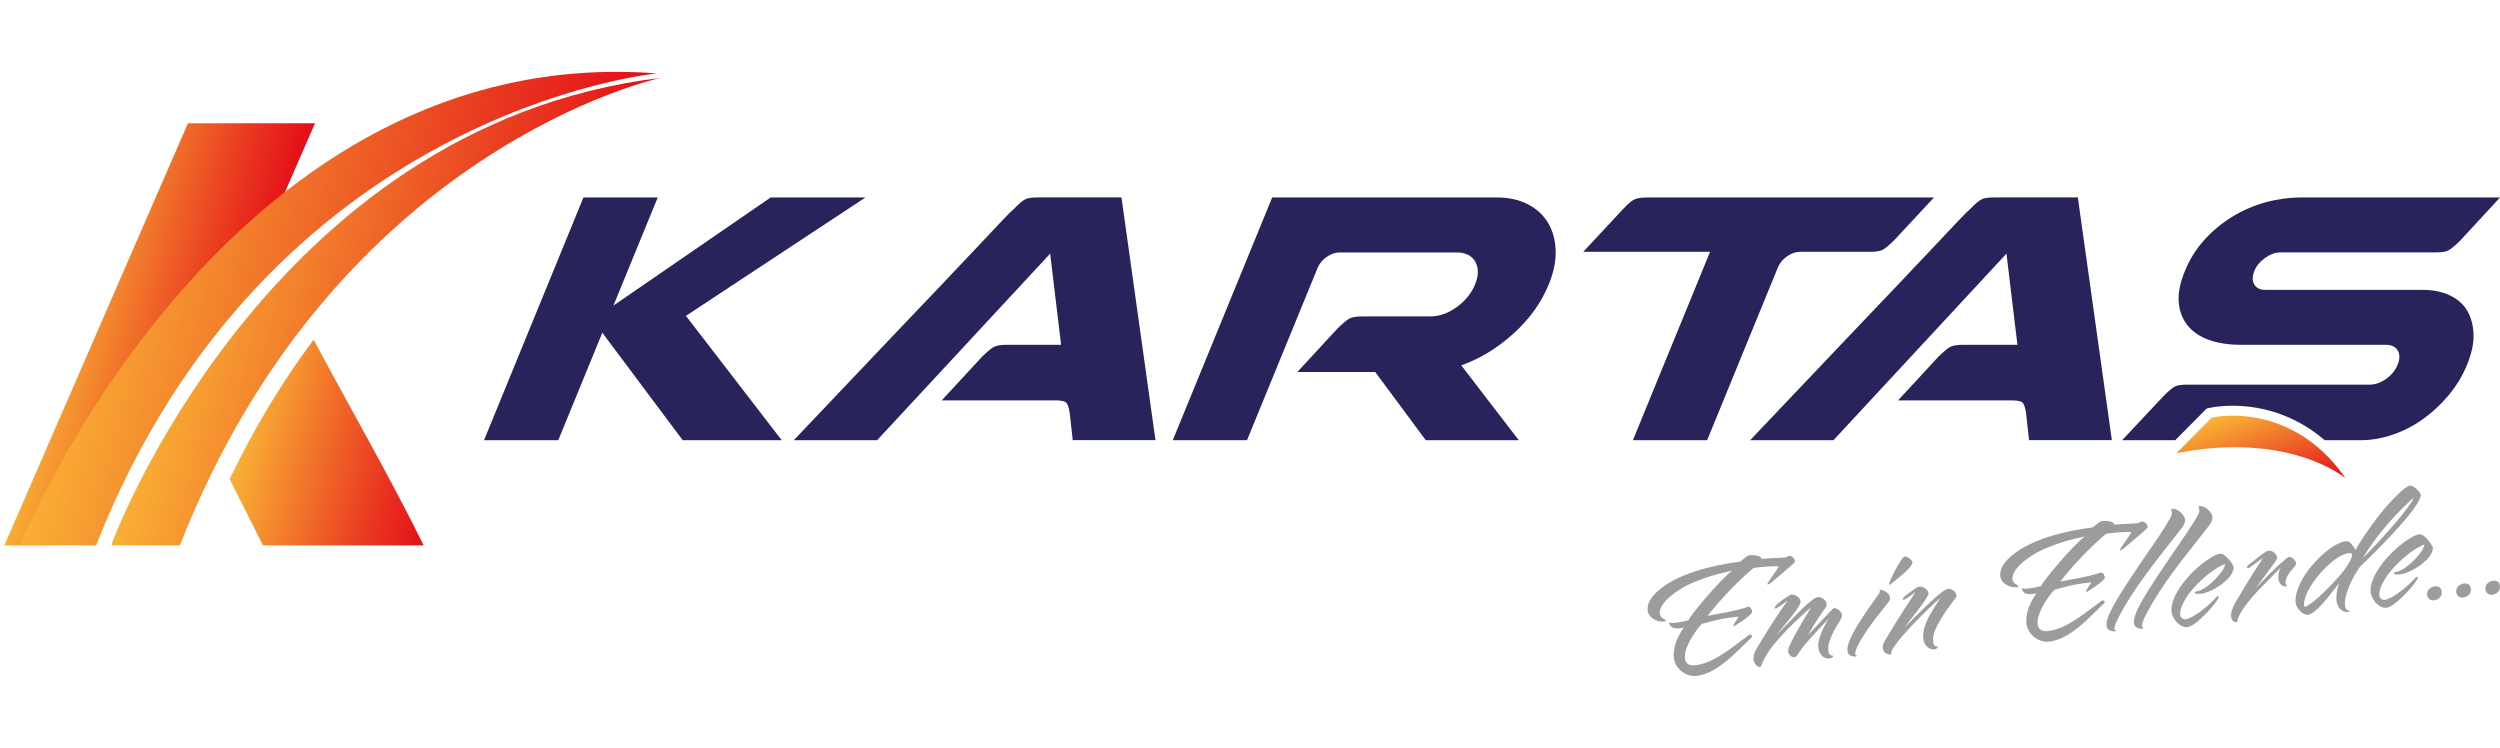 <?xml version="1.0" encoding="utf-8"?>
<!-- Generator: Adobe Illustrator 23.0.1, SVG Export Plug-In . SVG Version: 6.00 Build 0)  -->
<svg version="1.1" id="katman_1" xmlns="http://www.w3.org/2000/svg" xmlns:xlink="http://www.w3.org/1999/xlink" x="0px" y="0px"
	 viewBox="0 0 7895.2 2361.8" style="enable-background:new 0 0 7895.2 2361.8;" xml:space="preserve">
<style type="text/css">
	.st0{clip-path:url(#SVGID_2_);}
	.st1{fill:url(#SVGID_3_);}
	.st2{clip-path:url(#SVGID_5_);}
	.st3{fill:url(#SVGID_6_);}
	.st4{fill:#29235C;}
	.st5{fill:none;}
	.st6{clip-path:url(#SVGID_8_);}
	.st7{fill:url(#SVGID_9_);}
	.st8{clip-path:url(#SVGID_11_);}
	.st9{fill:url(#SVGID_12_);}
	.st10{clip-path:url(#SVGID_14_);}
	.st11{clip-path:url(#SVGID_16_);}
	.st12{fill:url(#SVGID_17_);}
	.st13{clip-path:url(#SVGID_19_);}
	.st14{fill:#9D9B9D;}
</style>
<title>Varlık 1</title>
<g>
	<g id="katman_1-2">
		<g>
			<defs>
				<path id="SVGID_1_" d="M593.6,389.2L13.7,1722.4H148l2.8-11.5c0,0,228.5-561.4,701-993.7l143.1-328L593.6,389.2z"/>
			</defs>
			<clipPath id="SVGID_2_">
				<use xlink:href="#SVGID_1_"  style="overflow:visible;"/>
			</clipPath>
			<g class="st0">
				
					<linearGradient id="SVGID_3_" gradientUnits="userSpaceOnUse" x1="4134.154" y1="-1140.495" x2="4135.154" y2="-1140.495" gradientTransform="matrix(670.686 0 -156.204 670.686 -2950700.75 765969.938)">
					<stop  offset="0" style="stop-color:#F9B335"/>
					<stop  offset="0.11" style="stop-color:#F7A132"/>
					<stop  offset="0.72" style="stop-color:#E93920"/>
					<stop  offset="1" style="stop-color:#E31019"/>
				</linearGradient>
				<polygon class="st1" points="13.7,389.2 1305.4,389.2 994.9,1722.4 -296.8,1722.4 				"/>
			</g>
		</g>
		<g>
			<defs>
				<path id="SVGID_4_" d="M725.2,1513l105.5,209.4h507.2c-101.8-207.6-239.6-447.1-347.4-649.6
					C895.6,1199.6,805.6,1345.6,725.2,1513"/>
			</defs>
			<clipPath id="SVGID_5_">
				<use xlink:href="#SVGID_4_"  style="overflow:visible;"/>
			</clipPath>
			<g class="st2">
				
					<linearGradient id="SVGID_6_" gradientUnits="userSpaceOnUse" x1="4134.064" y1="-1140.535" x2="4135.064" y2="-1140.535" gradientTransform="matrix(661.453 0 -154.055 661.453 -2909438.5 755807.938)">
					<stop  offset="0" style="stop-color:#F9B335"/>
					<stop  offset="0.11" style="stop-color:#F7A132"/>
					<stop  offset="0.72" style="stop-color:#E93920"/>
					<stop  offset="1" style="stop-color:#E31019"/>
				</linearGradient>
				<polygon class="st3" points="725.1,1072.8 1489.1,1072.8 1337.8,1722.4 573.8,1722.4 				"/>
			</g>
		</g>
		<polygon class="st4" points="2468.7,1390.2 2156,1390.2 1902.2,1050.8 1763.1,1390.2 1528.6,1390.2 1842.5,623.7 2077.1,623.7 
			1937.3,965 2433.7,623.7 2733.1,623.7 2166.2,997.5 		"/>
		<path class="st4" d="M3378,1302.5c-2.9-17.8-7.1-28.6-12.5-32.4c-5.4-3.8-17.1-5.7-34.8-5.7h-356.6l126.8-137.3
			c16.9-16.5,29.4-27,37.7-31.5c8.2-4.5,21.8-6.7,40.8-6.7h171.6L3316.5,801L2770,1390.2h-263.2c125.3-132.1,238.2-251,338.7-356.6
			c42.4-44.5,84.2-88.3,125.4-131.6c41.2-43.2,78.2-82.3,111-117.3c32.7-34.9,59.7-63.5,80.9-85.8c21.1-22.2,33.5-34.6,37.2-37.2
			c17.4-17.8,30.1-28.6,38-32.5c7.9-3.8,21.4-5.7,40.5-5.7h263.2l107.4,766.6h-261.3L3378,1302.5z"/>
		<path class="st4" d="M3703.7,1390.2l314-766.6H4727c38.1,0,71,7.3,98.8,21.9s48.9,34.3,63.5,59.1c14.7,24.8,22.5,53.7,23.6,86.8
			c1.1,33-6.2,68.7-21.8,106.8c-24,58.5-61.5,110.6-112.7,156.4c-51.1,45.8-105.7,78.8-163.6,99.2l181.6,236.4h-293.7L4343,1174.8
			h-245.9l126.8-137.3c16.8-16.5,29.4-27,37.7-31.5c8.2-4.4,21.8-6.7,40.9-6.7H4516c29.3,0,57.4-9.9,84.6-29.6s46.4-43.6,57.8-71.5
			c11.4-27.9,11.7-51.8,0.7-71.5c-11-19.7-31.1-29.6-60.3-29.5h-368c-14,0-27.7,4.8-41.2,14.3s-23,21.3-28.8,35.3l-222.6,543.4
			H3703.7z"/>
		<path class="st4" d="M5391.3,1390.2h-234.5l243.7-594.9H5000l126-135.4c15.7-16.5,27.8-26.7,36.3-30.5c8.5-3.8,21.7-5.7,39.5-5.7
			h905.8l-126,135.4c-17,16.5-29.4,26.7-37.3,30.5c-7.9,3.8-21.4,5.7-40.5,5.7h-219.3c-14,0-27.7,4.8-41.1,14.3
			c-13.4,9.5-23,21.3-28.8,35.3L5391.3,1390.2z"/>
		<path class="st4" d="M6398.2,1302.5c-2.9-17.8-7.1-28.6-12.5-32.4c-5.4-3.8-17.1-5.7-34.9-5.7h-356.6l126.8-137.3
			c16.9-16.5,29.5-27,37.7-31.5c8.2-4.5,21.8-6.7,40.9-6.7h171.6L6336.6,801l-546.4,589.2H5527c125.3-132.1,238.2-251,338.7-356.6
			c42.3-44.5,84.1-88.3,125.4-131.6s78.2-82.3,111-117.3c32.8-34.9,59.7-63.6,80.9-85.8c21.3-22.3,33.5-34.6,37.2-37.2
			c17.5-17.8,30.1-28.6,38.1-32.5c7.9-3.8,21.4-5.7,40.5-5.7h263.2l107.4,766.5H6408L6398.2,1302.5z"/>
		<rect x="13.7" y="226.9" class="st5" width="7881.5" height="1908"/>
		<g>
			<defs>
				<path id="SVGID_7_" d="M354.9,1711.9l-2.6,10.5H568C1060.5,466.9,2085.6,246,2085.6,246C842.7,397.2,354.9,1711.9,354.9,1711.9"
					/>
			</defs>
			<clipPath id="SVGID_8_">
				<use xlink:href="#SVGID_7_"  style="overflow:visible;"/>
			</clipPath>
			<g class="st6">
				
					<linearGradient id="SVGID_9_" gradientUnits="userSpaceOnUse" x1="4137.484" y1="-1139.616" x2="4138.484" y2="-1139.616" gradientTransform="matrix(1389.431 0 -323.597 1389.431 -6117010.5 1584402.5)">
					<stop  offset="0" style="stop-color:#F9B335"/>
					<stop  offset="0.11" style="stop-color:#F7A132"/>
					<stop  offset="0.72" style="stop-color:#E93920"/>
					<stop  offset="1" style="stop-color:#E31019"/>
				</linearGradient>
				<polygon class="st7" points="352.3,246 2429.4,246 2085.5,1722.4 8.4,1722.4 				"/>
			</g>
		</g>
		<g>
			<defs>
				<path id="SVGID_10_" d="M1944.5,226.9C671.3,228.6,68.7,1710.8,68.7,1710.8l-2.8,11.5h237.6
					C844,347.4,2074.6,231.8,2074.6,231.8c-42.4-3.2-84.4-4.8-125.4-4.9H1944.5z"/>
			</defs>
			<clipPath id="SVGID_11_">
				<use xlink:href="#SVGID_10_"  style="overflow:visible;"/>
			</clipPath>
			<g class="st8">
				
					<linearGradient id="SVGID_12_" gradientUnits="userSpaceOnUse" x1="4137.994" y1="-1139.491" x2="4138.994" y2="-1139.491" gradientTransform="matrix(1661.626 0 -386.997 1661.626 -7316533.5 1894382.5)">
					<stop  offset="0" style="stop-color:#F9B335"/>
					<stop  offset="0.11" style="stop-color:#F7A132"/>
					<stop  offset="0.72" style="stop-color:#E93920"/>
					<stop  offset="1" style="stop-color:#E31019"/>
				</linearGradient>
				<polygon class="st9" points="65.8,226.9 2422.9,226.9 2074.6,1722.4 -282.5,1722.4 				"/>
			</g>
		</g>
		<g>
			<defs>
				<rect id="SVGID_13_" x="13.7" y="226.9" width="7881.5" height="1908"/>
			</defs>
			<clipPath id="SVGID_14_">
				<use xlink:href="#SVGID_13_"  style="overflow:visible;"/>
			</clipPath>
			<g class="st10">
				<path class="st4" d="M7736.3,932.6c-24.6-11.4-52.8-17.2-84.5-17.2h-497.7c-16.6,0-28.2-5.7-34.9-17.2c-6.8-11.4-6.7-25.4,0-42
					c6.7-16.5,18.2-30.5,34.4-41.9c16.1-11.4,32.4-17.2,49-17.2h488.1c19.1,0,32.6-1.9,40.5-5.7c7.9-3.8,20.4-14,37.3-30.5
					l126.8-137.3h-627.4c-38.2,0-76.2,5.2-113.1,15.3c-37.1,10.2-72.7,25.6-105.5,45.8c-32.8,20.1-62.6,44.8-88.3,73.4
					c-25.7,28.6-46.1,61.3-61.1,98.2c-15.2,36.9-21.6,69.6-19.3,98.2c2.3,28.6,11.7,53.1,28.1,73.4c16.4,20.3,39.1,35.6,68,45.8
					c28.9,10.2,62.4,15.3,100.5,15.2h457.6c17.8,0,30.2,6.1,37.4,18.1c7.2,12.1,7,27-0.3,44.8s-19.5,32.8-36.5,44.8
					s-34.4,18.1-52.2,18.1h-574c-19.1,0-32.6,1.9-40.5,5.7c-7.9,3.8-20.6,14.6-38,32.4l-128.8,137.3h167.8l98.8-99.7l8.6-2.1
					c1.2-0.3,29.9-7,73.8-7c67.9,0,182.8,16.4,290.7,108.8h115.5c31.7,0,64.6-5.7,98.5-17.1c34-11.5,66.1-27.9,95.3-48.7
					c29.6-21,56.7-46.1,81.4-75.3c24.6-29.1,44.5-61.9,58.9-97.2c14.6-35.6,21.4-67.7,20.4-96.3c-1.1-28.6-7.7-53.4-20-74.3
					C7779.3,960.3,7760.8,944.1,7736.3,932.6"/>
			</g>
		</g>
		<g>
			<defs>
				<path id="SVGID_15_" d="M6984.7,1318.9l-111.3,112.4c356.7-70.9,534,78.9,534,78.9c-118.6-170.1-270.6-197.5-356.3-197.5
					C7010.4,1312.7,6984.7,1318.9,6984.7,1318.9"/>
			</defs>
			<clipPath id="SVGID_16_">
				<use xlink:href="#SVGID_15_"  style="overflow:visible;"/>
			</clipPath>
			<g class="st11">
				
					<linearGradient id="SVGID_17_" gradientUnits="userSpaceOnUse" x1="4133.043" y1="-1130.426" x2="4134.043" y2="-1130.426" gradientTransform="matrix(178.339 278.108 -319.639 113.55 -1091349.125 -1019781.25)">
					<stop  offset="0" style="stop-color:#F9B335"/>
					<stop  offset="0.11" style="stop-color:#F7A132"/>
					<stop  offset="0.72" style="stop-color:#E93920"/>
					<stop  offset="1" style="stop-color:#E31019"/>
				</linearGradient>
				<polygon class="st12" points="7308.4,1158.2 7510.6,1473.5 6972.5,1664.7 6770.3,1349.4 				"/>
			</g>
		</g>
		<g>
			<defs>
				<rect id="SVGID_18_" x="13.7" y="226.9" width="7881.5" height="1908"/>
			</defs>
			<clipPath id="SVGID_19_">
				<use xlink:href="#SVGID_18_"  style="overflow:visible;"/>
			</clipPath>
			<g class="st13">
				<path class="st14" d="M5392.8,1944.9c40.1-8.3,77.9-12.7,121.7-26.5c2.5-1.2,5.2-1.9,7.9-2.1c6.7-0.6,11,11.7,11.1,16.8
					c0.1,7.7-54.6,44.9-59.5,45.3c-0.1-9.5,12.7-21.6,16.9-30.3c-1.8-0.5-4.3-0.2-6.7,0c-56.1,5.4-79.2,14.7-109.6,22.1
					c-18.8,19.7-53.9,69.6-53.8,104.1c0.1,19.1,11.2,28.9,30.7,26.9c57.3-5.5,109.4-50.1,158-85.5c15.2-11,14.5-11.6,17.6-11.9
					c2.5-0.2,6.1,3.9,6.1,5.2c0.1,3.2-5.4,7.6-5.4,7.6c-42.5,39.8-103.7,111.5-171.9,118.1c-33.5,3.2-70.2-26.3-70.4-63.3
					c-0.2-33.1,11.9-59.8,31.8-89.2c-1.8,0.2-11,1.7-15.8,2.2c-15.2,1.5-28-3.6-30.6-18.1c6,1.3,12.2,1.5,18.2,0.8
					c11.6-1.1,25-3.7,42.7-8c7.9-17.3,93.8-121.3,138.1-156.8c-42.5,8.6-98,24.2-143.5,47.1c-24.9,12.6-85.1,50.4-84.9,86.7
					c0,5.8,3.7,13.7,11.1,17.4c5.6,2.6,7.9,4.3,8,6.3c0,1.3-1.8,2.7-5.5,3.1c-23.1,2.2-51.9-12.8-52-39.6
					c-0.1-22.3,17.4-44.4,35.7-59.6c61.3-51.9,162.4-77.6,257.4-90.1c10.9-9.3,21.2-19.3,29.8-20.1c6.7-0.7,36-1,37.2,11.7
					c34.7-3.4,56.1-2.9,77.4-5c1.8-2.7,9.1-4.7,9.7-4.7c9.8-1,18.3,9.7,18.4,18.6c0,3.2-51.6,45.9-73.4,64.5
					c-5.5,4.4-10.3,7.4-12.1,7.6c-1.2,0.1-1.8-0.5-1.8-1.1c0-2.6,5.4-10.1,5.4-10.1c0-1.3,21.2-28.8,30.8-46.4
					c-17.7-0.8-34.1,0.2-52.4,1.9c-9.1,0.9-18.3,1.7-27.5,3.3C5490.4,1832.8,5429.8,1896.7,5392.8,1944.9"/>
				<path class="st14" d="M5608.5,1922c-3,0.3-3.1-2.9-3.1-4.2c-1.3-6.2,44.3-39.4,52.2-40.1c9.8-0.9,28.7,9.3,28.8,22.1
					c0.1,18.5-63.6,88.4-76.8,106.3c6.7-6.4,30.9-31.7,56.4-57.8c12.7-12.7,58.2-61.1,75.3-62.8c11.5-1.1,27.5,11.3,27.5,22.2
					c0,3.1-0.6,6.2-1.8,9.1c-29,38.5-56.8,88.4-56.8,88.4c75.8-81.3,78.8-84.2,81.8-84.5c9.2-0.8,25,11,25.1,21.2
					c0.1,8.3-3,13-10.2,24.6c-17.5,27.2-32.6,58.6-33.2,79.7c0,9.5,0.8,25.4,13.6,24.2c0.6-0.1,1.8,0.5,1.8,1.1
					c0,5.1-7.3,7.7-12.1,8.2c-19.5,1.9-34.8-17-34.9-40c-0.2-21.1,11.9-52.2,33.1-86.1c-24.2,25.9-57.6,60.4-76.4,83.9
					c-8.4,9.1-15.7,21.9-23.6,32.2c-3,3.5-6.1,5.7-9.1,6c-7.9,0.8-19-9.6-19-19.2c0-6.4,3-16.2,10.8-31c21.8-43.6,62.2-108,62.2-108
					c-34.6,29.5-74.6,66.5-112.2,110.9c-18.1,20.9-30.9,40-42.4,65.3c-2.9,6-1.1,11.6-9,12.4c-7.9,0.8-18.4-14.2-19-24.3
					c-0.2-9.6,2-19,6.5-27.5c29.6-49.4,61.6-102.9,102.2-158.4C5646.1,1896.1,5615.2,1919.4,5608.5,1922"/>
				<path class="st14" d="M5934.3,1874.4c1.2-2,2.4-4.7,2.4-6c0-0.6-0.6-2.5-0.6-3.8s0-1.9,1.3-2.1c4.2-0.4,7.9,1.2,12.2,2.7
					c8.5,4.2,19.6,12.7,19.6,24.8c0,1.9-1.2,5.2-3,8c-4.2,7.4-13.9,17.2-24.2,31c-33.3,42.1-57.5,75.7-75,109.9
					c-5.4,11.4-8.4,20-8.4,28.3c0,2.6,3.6,0.3,4.8,4c-1.2,2.1-2.4,2.2-4.2,2.3c-22.6-1-24.4-11-25.1-22.4
					C5833.8,2005.4,5931.4,1881.1,5934.3,1874.4 M5969,1846.3c-2.5,0.3-3.1-0.4-3.1-2.3c0.5-7.1,37.3-85.9,51.3-87.2
					c7.4,1.8,22.6,11.8,22.6,20.1c-0.5,14.1-51.5,54.8-66,65.7C5973.2,1843.2,5970.8,1846,5969,1846.3"/>
				<path class="st14" d="M6062.9,1852.4c9.1-0.9,27.5,10.1,27.5,21.6c-1.7,17.4-59.9,84.2-75,107.4
					c16.4-16.9,105.6-109.1,130.5-119.8c2.8-0.9,5.6-1.6,8.5-2.1c9.1-0.9,24.4,11,24.5,21.8c0,2.6,0,4.5-11.5,18.3
					c-23,30.9-62.3,85.7-62.8,117.7c0,9.6,0.8,25.4,14.1,24.1c0.6,0,1.2,0.4,1.2,1c0,0,0,0.1,0,0.1c0.1,5.1-6.6,7.6-12.1,8.2
					c-18.9,1.8-34.2-17.1-34.3-40c-0.2-37.6,20.3-70.2,54.9-122.6c-9.1,7.3-21.9,18.7-36.4,32.9c-33.9,32.6-76.4,76.9-96.4,102.4
					c-16.9,22.1-23,32.2-22.9,37.3c0,1.5,0.4,3,1.2,4.3c-0.6,1.3-2.4,1.5-4.2,1.7c-8.5,0.8-23.8-5.3-23.9-22.5
					c0-10.8,7.2-21.7,7.2-21.7c18.1-29.8,38.6-65.6,96.1-152.2c-18.2,12.6-33.4,23.7-35.8,23.9c-3.1,0.3-4.3-1.5-4.3-2.8
					c0-7,40-33.2,44.9-36.2C6056.6,1853.7,6059.7,1852.7,6062.9,1852.4"/>
				<path class="st14" d="M6506.5,1836.7c40.2-8.4,77.9-12.7,121.8-26.5c2.5-1.2,5.1-1.9,7.9-2c6.8-0.6,11.1,11.7,11.1,16.8
					c0,7.6-54.6,44.8-59.5,45.3c0-9.6,12.7-21.6,16.9-30.3c-1.8-0.5-4.3-0.2-6.7,0c-56.1,5.5-79.2,14.7-109.6,22.2
					c-18.8,19.7-53.9,69.6-53.7,104c0.1,19.1,11.1,28.8,30.6,27c57.2-5.6,109.4-50.2,158-85.5c15.2-11.1,14.5-11.6,17.6-11.9
					c2.4-0.3,6.1,3.9,6.1,5.1c0,3.2-5.4,7.5-5.4,7.5c-42.5,39.9-103.7,111.5-172,118.1c-33.4,3.3-70.2-26.3-70.4-63.3
					c-0.1-33.1,11.9-59.8,31.9-89.2c-1.9,0.2-10.9,1.7-15.8,2.2c-15.2,1.5-28.1-3.7-30.6-18.1c6.1,1.3,11.6,1.4,18.3,0.8
					c11.5-1.1,25-3.7,42.6-7.9c7.8-17.3,93.8-121.3,138.1-156.9c-42.6,8.7-98,24.2-143.6,47.1c-24.9,12.6-85.2,50.3-84.9,86.6
					c0,5.8,3.7,13.6,11,17.4c5.5,2.7,8,4.3,8,6.3c0,1.3-1.8,2.7-5.4,3.1c-23.2,2.2-51.9-12.8-52-39.6c-0.1-22.3,17.4-44.4,35.7-59.6
					c61.3-51.8,162.4-77.6,257.4-90c10.9-9.3,21.2-19.3,29.7-20.1c6.7-0.6,36-1,37.3,11.7c34.7-3.4,56-2.9,77.4-5
					c1.8-2.7,9.1-4.7,9.7-4.8c9.8-1,18.4,9.7,18.4,18.6c0,3.2-51.6,45.8-73.4,64.5c-5.4,4.4-10.3,7.4-12.1,7.6
					c-1.3,0.1-1.9-0.5-1.9-1.1c0-2.5,5.5-10,5.5-10c0-1.3,21.2-28.9,30.8-46.4c-17.6-0.8-34.1,0.1-52.4,1.9
					c-9.2,0.9-18.3,1.8-27.4,3.3C6604.1,1724.5,6543.5,1788.4,6506.5,1836.7"/>
				<path class="st14" d="M6889.1,1668.8c-70.3,91.7-149.6,182.9-203.3,290.7c-5.4,11.4-8.4,19.9-8.4,28.3c0,2.6,3.7,0.3,4.9,4
					c-1.2,2-2.4,2.1-4.2,2.3c-22.5-1-25.1-10.9-25.7-22.3c-0.1-20.4,21.1-59.4,44.6-97.5c37.5-60.3,79.2-118.6,121.6-181.4
					c15.7-23.8,28.4-44.2,36.9-59.7c3-6.7,3.6-9.9,3.6-13.1c-0.1-3.8-1.9-6.8-1.9-10c0-2.6,1.1-3.3,3-3.5
					c16.4-1.6,40.3,19.7,40.4,35.6C6900.5,1651.8,6895.1,1661.2,6889.1,1668.8 M6976.2,1660.3c-70.9,91.7-150.3,182.9-204,290.8
					c-4.8,11.3-7.8,19.8-7.8,28.2c0,2.5,3.7,0.3,4.3,4c-0.6,2-2.4,2.2-3.6,2.3c-23.2-0.9-25.1-10.9-26.3-22.3
					c-0.1-20.4,21-59.4,44.6-97.4c38-60.5,79.3-118.7,121.6-181.4c16.3-24,29-44.3,37.4-59.8c3-6.7,3.6-9.9,3.6-13.1
					c0-3.8-2.5-6.8-2.5-10c-0.1-1.8,1.2-3.3,3-3.5c0,0,0,0,0.1,0c17.1-1.6,40.3,19.7,40.4,35.6
					C6987,1643.3,6982.3,1652.7,6976.2,1660.3"/>
				<path class="st14" d="M6857.5,1926.9c-0.3-60.6,79.1-142.9,136.8-172.7c5.7-2.9,11.9-4.8,18.2-5.6c14.1-1.4,39.2,31.2,41.7,43.1
					c0.2,35.6-68.5,80-104.4,83.5c-14,1.4-18.9-1.3-18.9-3.9c0-3.8,9.7-4.1,12.7-5c35.3-11.7,83.8-66.2,83.7-85.3
					c-29.8,10.5-72.3,44-103.8,80.8c-18.1,20.9-38.7,54.1-38.6,77.1c0,8.9,5.6,18,17.8,16.8c26.2-4.5,74.1-44.2,95.9-69.3
					c1.9-2.7,4.2-3.6,5.5-3.7c1.8-0.2,2.4,1,2.5,3.6c-2.4,9.8-32.7,47.8-63.6,73.8c-12.7,10.8-23.7,18.2-34,20.5
					C6882.1,1983.1,6857.7,1951.1,6857.5,1926.9"/>
				<path class="st14" d="M7122.9,1858.9c65.5-71.4,99.5-96.4,99.5-96.4c2.4-2.8,4.3-3.6,6.7-3.8c7.9-0.8,22,11.2,22,20.8
					c0.1,5.8-7.3,12.8-15.7,22.6c-8.5,10.4-17.5,24.7-17.5,38c0.2,4.1,1.7,8,4.3,11.1c-0.9,0.5-2,0.9-3.1,0.9
					c-14,1.4-23.8-12.9-23.9-28.3c0-10.2,1.1-19.9,7.2-31.3c-37.6,40-86.7,83.7-116.4,127.4c-10.3,15-21.1,33.9-21.1,45.4
					c-14,0.1-18.9-9.6-19-23c0-15.3,9-30.2,12.7-38.2c22.3-37.2,45.9-77.7,88.3-142.4c-40.1,28.8-43.1,32.2-46.2,32.6
					c-3.1,0.3-4.8-2.1-4.8-2.7c0-3.2,4.8-6.9,4.8-6.9c13.3-10.9,52.8-44.6,63.8-45.7c11.5-1.1,26.8,10.8,26.9,22.9
					c-1.7,6.6-5.4,11.4-10.2,17.6L7122.9,1858.9z"/>
				<path class="st14" d="M7468.9,1688.2c33.3-47.8,69.6-96.6,114.4-136.6c11-10,21.3-17.4,28.6-18.1c7.9-0.8,31.8,18.6,33.1,29.3
					c0.2,41.4-163.5,200.1-191.5,226.4c-5.4,8.9-12.7,19.1-17.5,27.2c-19.9,37-30.8,68-30.6,90.3c0.1,27.4,15.3,18.2,15.4,24
					c-0.7,0.7-2.4,1.5-7.4,2c-21.3,0.8-34.8-19.6-34.9-42.5c-0.1-15.3,1.7-30.2,8.9-48.7c-33.4,42.2-71.5,94.9-98.3,100.1
					c-8.5,0.8-18.9-5.2-24.4-11c-8.6-8.7-15.3-20.2-15.4-33c-0.2-25.5,14.3-62,40.4-97c23.6-31.6,77.6-87.2,119.6-91.3
					c6-0.6,12.2,2.6,15.9,8c5.5,6.5,11.6,12.3,12.9,20.4C7447.7,1721,7458,1704.7,7468.9,1688.2 M7276.2,1908.4
					c0.1,5.1,1.3,8.2,5,7.8c29.8-14.4,81.9-68.5,111.6-102.7c7.9-8.4,35.2-45.5,35.1-60.7c0-4.5-1.9-6.8-11-5.9
					C7368.1,1751.6,7275.9,1856.2,7276.2,1908.4 M7623.1,1571.3c0-0.6-15.8,13.6-37.1,34.8c-44.2,43.8-90.9,100.6-124.7,156.8
					C7522,1702.9,7610.5,1603.7,7623.1,1571.3"/>
				<path class="st14" d="M7486.3,1865.7c-0.3-60.6,79.2-142.9,136.9-172.7c5.7-3,11.9-4.9,18.3-5.7c14-1.4,39.2,31.3,41.7,43.1
					c0.2,35.7-68.5,80-104.4,83.5c-14,1.3-18.9-1.3-18.9-3.9c0-3.8,9.7-4.1,12.8-5.1c35.3-11.7,83.8-66.1,83.6-85.3
					c-29.8,10.6-72.3,44-103.8,80.9c-18.2,20.9-38.7,54.1-38.6,77.1c0.1,8.9,5.6,18,17.8,16.8c26.2-4.5,74.1-44.2,95.9-69.3
					c1.2-2,3.2-3.3,5.4-3.7c1.8-0.2,2.5,1,2.5,3.6c-2.4,9.8-32.7,47.8-63.7,73.7c-12.8,10.8-23.7,18.3-34,20.5
					C7510.9,1921.9,7486.4,1889.9,7486.3,1865.7"/>
				<path class="st14" d="M7686.4,1896c-12.2,1.2-21.4-6.8-21.4-20.2c-0.1-14.7,14.5-23.1,24.9-24.1c11.6-1.1,21.3,4.3,21.4,19.6
					C7710.8,1893.6,7687,1895.9,7686.4,1896"/>
				<path class="st14" d="M7778.4,1887c-12.2,1.2-21.4-6.8-21.4-20.2c-0.1-14.7,14.5-23.1,24.8-24.1c11.6-1.1,21.4,4.3,21.5,19.6
					C7802.8,1884.7,7779,1887,7778.4,1887"/>
				<path class="st14" d="M7870.4,1878.2c-12.2,1.2-21.4-6.8-21.4-20.2c-0.1-14.7,14.5-23.1,24.8-24.1c11.6-1.1,21.4,4.3,21.4,19.6
					C7894.8,1875.8,7871,1878.1,7870.4,1878.2"/>
			</g>
		</g>
	</g>
</g>
</svg>
